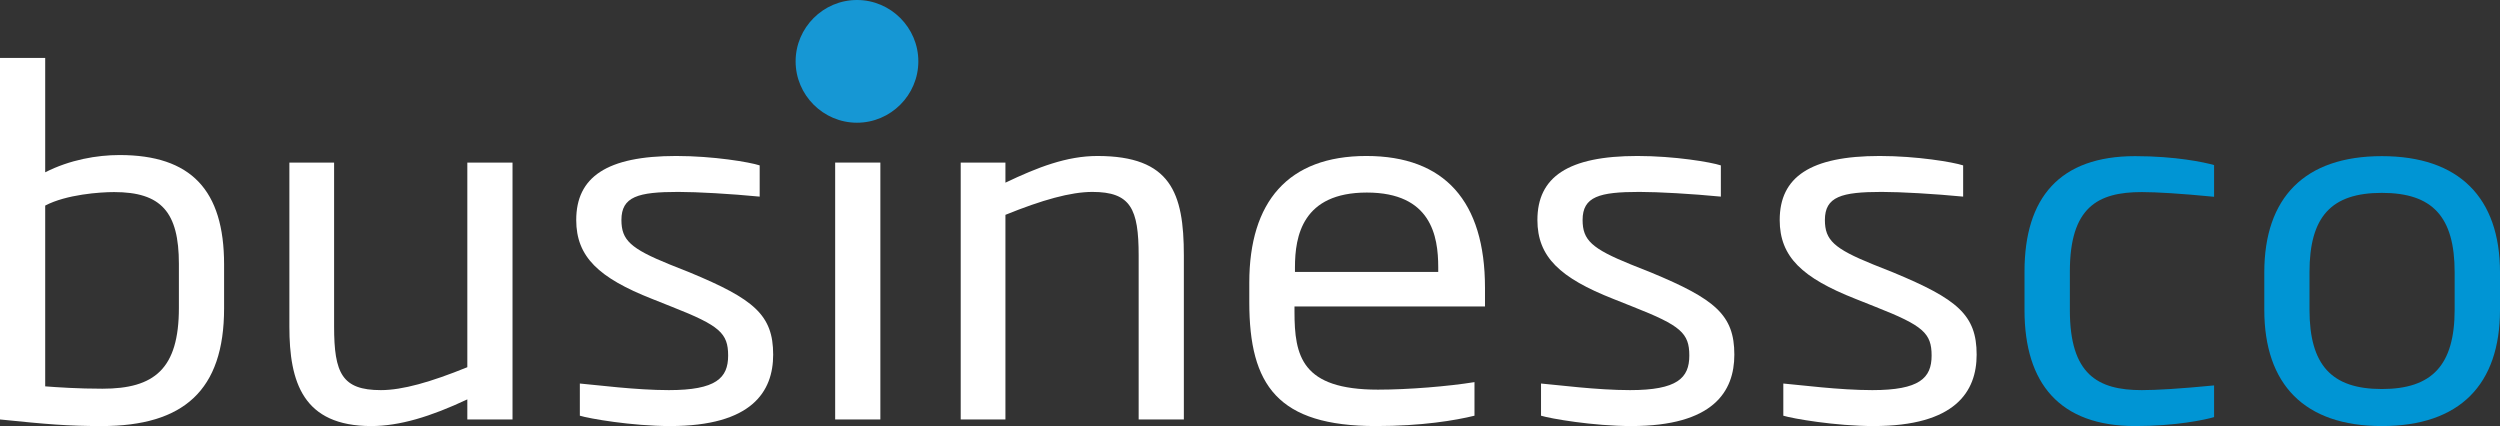 <?xml version="1.0" encoding="UTF-8"?>
<svg id="Layer_2" data-name="Layer 2" xmlns="http://www.w3.org/2000/svg" viewBox="0 0 159.31 27.15">
  <rect x="0" y="0" width="159.31" height="27.15" fill="#333333" stroke="none"/>
  <defs>
    <style>
      .cls-1 {
        fill: #0095d4;
      }

      .cls-2 {
        fill: #1697d4;
        fill-rule: evenodd;
      }

      .cls-3 {
        fill: #fff;
      }
    </style>
  </defs>
  <g id="Layer_1-2" data-name="Layer 1">
    <g>
      <path class="cls-3" d="M6.47,27.15c-2.18,0-3.52-.12-6.47-.42V3.69h2.88v7.29c1.57-.8,3.3-1.1,4.74-1.1,4.55,0,6.66,2.23,6.66,6.97v2.8c0,5.24-2.59,7.5-7.81,7.5ZM11.4,16.82c0-3.3-1.12-4.58-4.13-4.58-.9,0-3.04.15-4.39.86v11.52c.8.06,2.08.15,3.65.15,3.3,0,4.87-1.25,4.87-5.15v-2.8Z"/>
      <path class="cls-3" d="M29.78,26.73v-1.28c-2.34,1.1-4.32,1.7-6.12,1.7-4.36,0-5.22-2.8-5.22-6.34v-10.45h2.85v10.45c0,2.98.51,4.05,2.98,4.05,1.38,0,3.17-.51,5.51-1.46v-13.04h2.88v16.37h-2.88Z"/>
      <path class="cls-3" d="M42.72,27.15c-2.47,0-5.19-.48-5.77-.66v-2.05c1.06.09,3.56.42,5.67.42,3.01,0,3.78-.77,3.78-2.2s-.54-1.91-3.56-3.1l-1.28-.51c-3.4-1.34-4.84-2.68-4.84-5.03,0-2.74,1.95-4.08,6.37-4.08,2.37,0,4.68.39,5.32.6v1.99c-1.86-.18-3.97-.3-5.19-.3-2.56,0-3.62.3-3.62,1.79,0,1.28.58,1.82,3.07,2.83l1.28.51c4.1,1.7,5.32,2.71,5.32,5.24,0,2.35-1.35,4.55-6.57,4.55Z"/>
      <path class="cls-3" d="M53.22,7.32v-3.63h2.91v3.63h-2.91ZM53.22,26.73V10.36h2.88v16.37h-2.88Z"/>
      <path class="cls-3" d="M72.56,26.73v-10.45c0-2.98-.51-4.05-2.95-4.05-1.38,0-3.2.51-5.54,1.46v13.04h-2.85V10.36h2.85v1.28c2.05-.98,3.91-1.7,5.86-1.7,4.68,0,5.51,2.35,5.51,6.34v10.45h-2.88Z"/>
      <path class="cls-3" d="M82.49,19.53v.33c0,2.83.45,4.97,5.32,4.97,1.95,0,4.48-.21,6.15-.48v2.14c-1.22.3-3.36.66-6.28.66-6.25,0-8.07-2.59-8.07-7.89v-1.25c0-5.15,2.47-8.07,7.46-8.07s7.56,2.89,7.56,8.4v1.19h-12.14ZM91.65,17.03c0-1.99-.45-4.76-4.55-4.76s-4.58,2.77-4.58,4.76v.3h9.13v-.3Z"/>
      <path class="cls-3" d="M103.97,27.15c-2.47,0-5.19-.48-5.77-.66v-2.05c1.06.09,3.56.42,5.67.42,3.01,0,3.78-.77,3.78-2.2s-.54-1.91-3.56-3.1l-1.28-.51c-3.4-1.34-4.84-2.68-4.84-5.03,0-2.74,1.95-4.08,6.37-4.08,2.37,0,4.68.39,5.32.6v1.99c-1.86-.18-3.97-.3-5.19-.3-2.56,0-3.62.3-3.62,1.79,0,1.28.58,1.82,3.07,2.83l1.28.51c4.1,1.7,5.32,2.71,5.32,5.24,0,2.35-1.34,4.55-6.57,4.55Z"/>
      <path class="cls-3" d="M119.41,27.15c-2.47,0-5.19-.48-5.77-.66v-2.05c1.06.09,3.56.42,5.67.42,3.01,0,3.78-.77,3.78-2.2s-.54-1.91-3.56-3.1l-1.28-.51c-3.4-1.34-4.84-2.68-4.84-5.03,0-2.74,1.95-4.08,6.37-4.08,2.37,0,4.68.39,5.32.6v1.99c-1.86-.18-3.97-.3-5.19-.3-2.56,0-3.62.3-3.62,1.79,0,1.28.58,1.82,3.07,2.83l1.28.51c4.1,1.7,5.32,2.71,5.32,5.24,0,2.35-1.35,4.55-6.57,4.55Z"/>
      <path class="cls-1" d="M136.06,27.15c-4.8,0-7.05-2.71-7.05-7.38v-2.47c0-4.7,2.24-7.35,7.05-7.35,2.56,0,4.42.39,5.03.57v2.02c-2.15-.21-3.68-.3-4.61-.3-2.82,0-4.58.98-4.58,5.06v2.47c0,4.08,1.76,5.09,4.58,5.09.93,0,2.47-.09,4.61-.3v2.02c-.61.18-2.47.57-5.03.57Z"/>
      <path class="cls-1" d="M151.78,27.15c-4.93,0-7.49-2.65-7.49-7.41v-2.38c0-4.76,2.56-7.41,7.49-7.41s7.53,2.65,7.53,7.41v2.38c0,4.76-2.56,7.41-7.53,7.41ZM156.42,17.35c0-3.54-1.41-5.06-4.64-5.06s-4.61,1.52-4.61,5.06v2.38c0,3.54,1.41,5.06,4.61,5.06s4.64-1.52,4.64-5.06v-2.38Z"/>
    </g>
    <path class="cls-2" d="M54.61,7.82c2.15,0,3.91-1.76,3.91-3.91s-1.76-3.91-3.91-3.91-3.91,1.76-3.91,3.91,1.76,3.91,3.91,3.91Z"/>
  </g>
</svg>